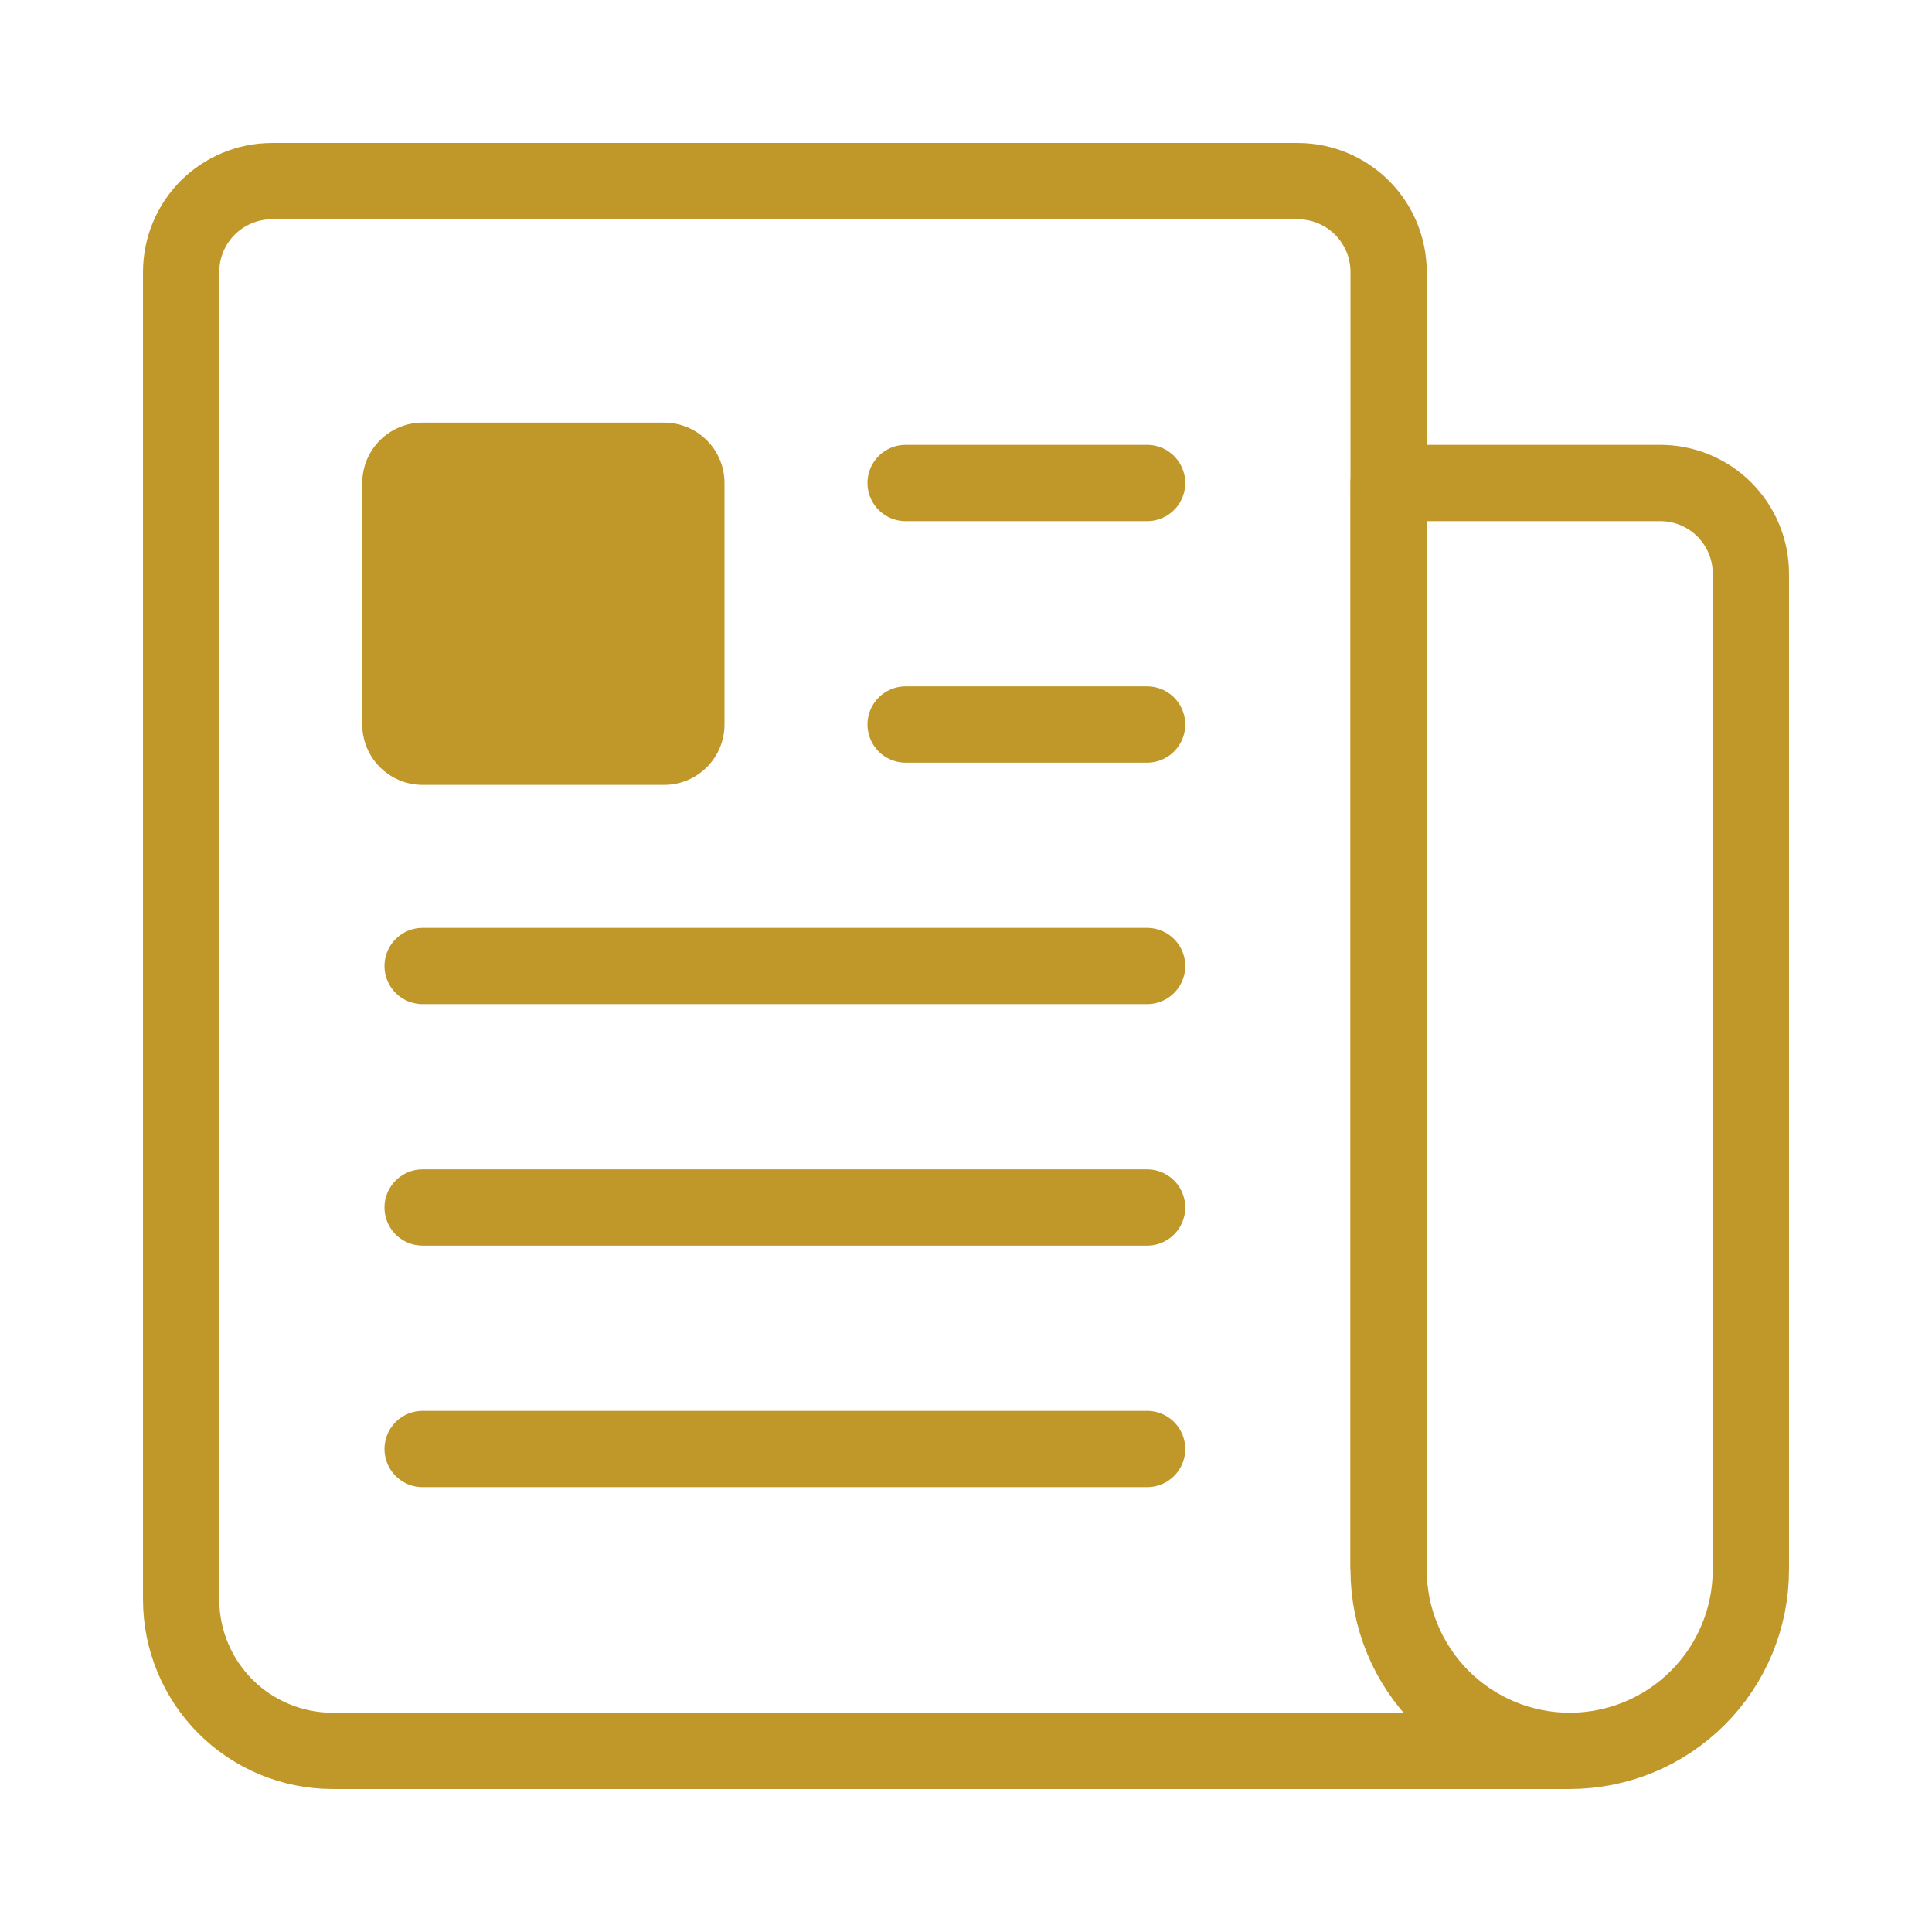 <svg width="76" height="76" viewBox="0 0 76 76" fill="none" xmlns="http://www.w3.org/2000/svg">
<path d="M54.625 61.729V10.688C54.622 9.744 54.246 8.839 53.578 8.171C52.911 7.504 52.007 7.128 51.062 7.125H10.688C9.744 7.128 8.839 7.504 8.171 8.171C7.504 8.839 7.128 9.744 7.125 10.688V62.938C7.13 64.511 7.757 66.018 8.869 67.131C9.982 68.243 11.489 68.87 13.062 68.875H61.75" stroke="#C09729" stroke-width="3" stroke-linejoin="round"/>
<path d="M61.75 68.875C59.86 68.875 58.048 68.124 56.712 66.788C55.376 65.452 54.625 63.64 54.625 61.75V19H65.312C66.257 19 67.163 19.375 67.832 20.043C68.5 20.712 68.875 21.618 68.875 22.562V61.75C68.875 63.64 68.124 65.452 66.788 66.788C65.452 68.124 63.64 68.875 61.75 68.875Z" stroke="#C09729" stroke-width="3" stroke-linejoin="round"/>
<path d="M35.625 19H45.125M35.625 28.5H45.125M16.625 38H45.125M16.625 47.5H45.125M16.625 57H45.125" stroke="#C09729" stroke-width="3" stroke-linecap="round" stroke-linejoin="round"/>
<path d="M26.125 30.875H16.625C15.995 30.875 15.391 30.625 14.946 30.179C14.5 29.734 14.25 29.13 14.25 28.5V19C14.25 18.37 14.5 17.766 14.946 17.321C15.391 16.875 15.995 16.625 16.625 16.625H26.125C26.755 16.625 27.359 16.875 27.804 17.321C28.25 17.766 28.5 18.37 28.5 19V28.5C28.5 29.13 28.25 29.734 27.804 30.179C27.359 30.625 26.755 30.875 26.125 30.875Z" fill="#C09729"/>
</svg>
